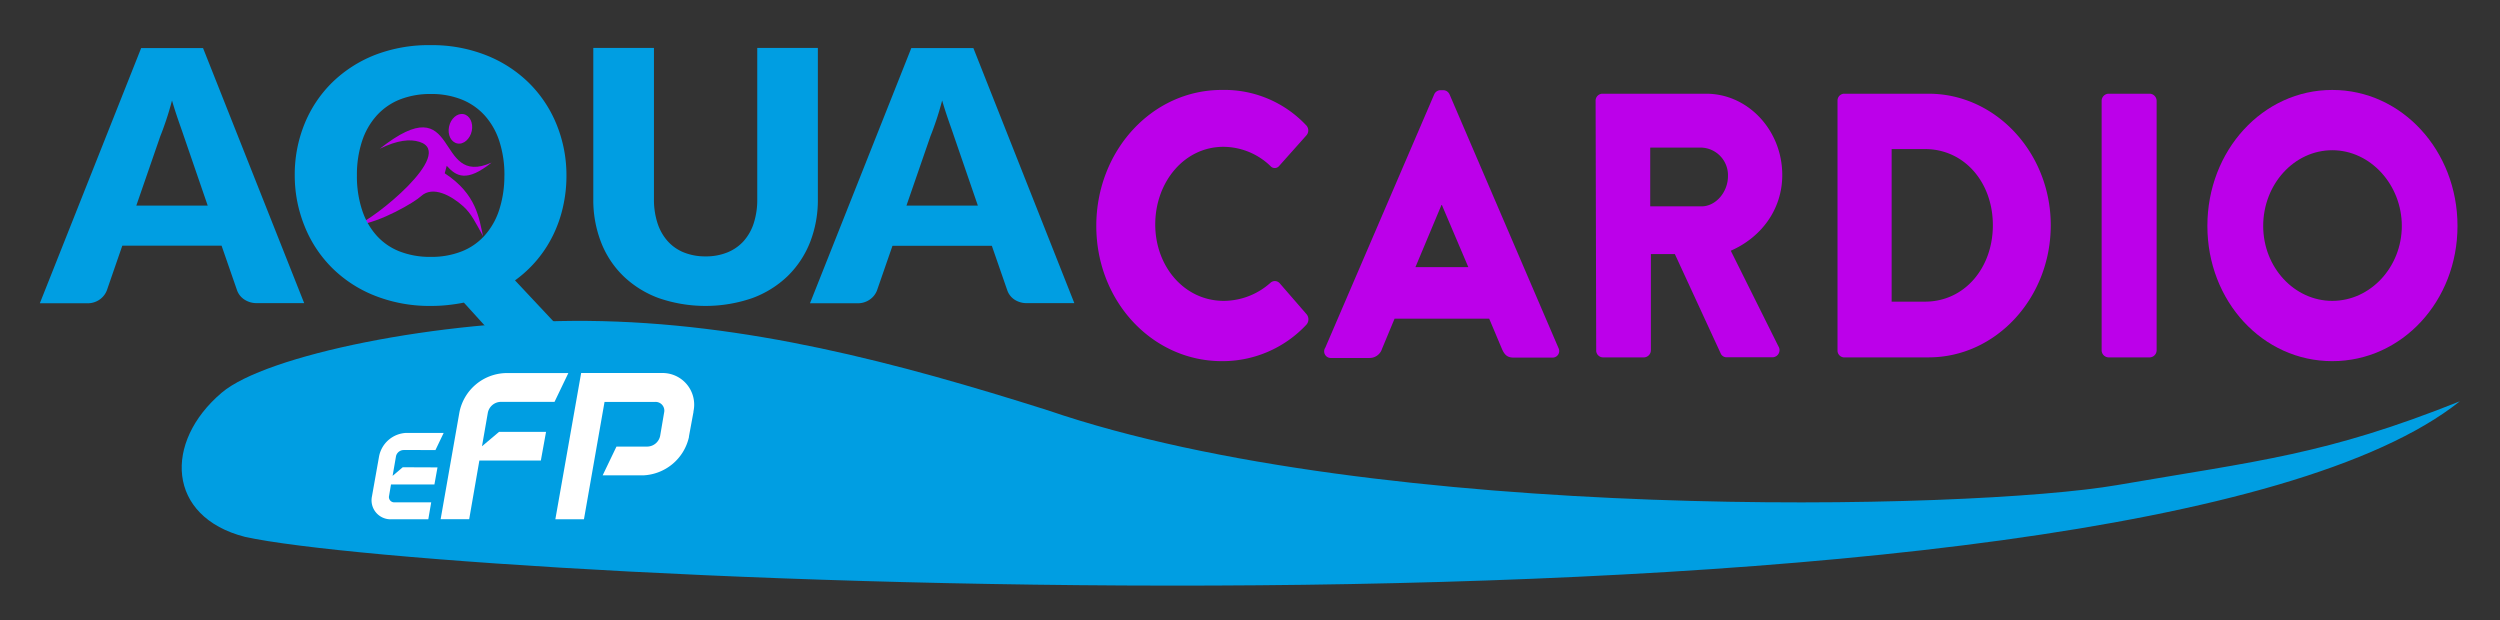 <?xml version="1.0" encoding="UTF-8"?> <svg xmlns="http://www.w3.org/2000/svg" width="542.85" height="134.71" viewBox="0 0 542.85 134.71"><rect x="0" y="0" width="542.85" height="134.71" fill="#333333" stroke="none"/><defs><style>.cls-1{fill:#009ee2;}.cls-2{fill:#fff;}.cls-3,.cls-4{fill:#bc00ea;}.cls-3{fill-rule:evenodd;}</style></defs><title>202209-efp-AQUA-CARDIO-100</title><g id="CARDIO"><path class="cls-1" d="M53.21,116.58c43.92,9.64,409.05,27.92,480.93-29.45-29.09,11.65-43.86,12.93-74.42,18.2-31.79,5.47-160.28,8.39-232.21-16.24C194.84,78.75,162,70,127.6,69.68c-32.26-.29-69.89,7.45-79.46,15.59C35.49,96,36.22,112.24,53.21,116.58Z"></path><path class="cls-2" d="M95,101.49l-.67,3.71H84.9l-.42,2.48a1.15,1.15,0,0,0,1.15,1.4h8L93,112.76H84.93a4.13,4.13,0,0,1-4.16-5L82.33,99a6.29,6.29,0,0,1,5.92-5h8.09l-1.78,3.72H87.64A1.74,1.74,0,0,0,86,99l-.75,4.33,2.2-1.87Z"></path><path class="cls-2" d="M108.37,93.77h10.2L117.44,100H104.09l-2.21,12.74h-6.2l4.09-23.27a10.56,10.56,0,0,1,10-8.46h13.64l-3,6.25H108.7a2.94,2.94,0,0,0-2.77,2.35l-1.27,7.29Z"></path><path class="cls-2" d="M149.6,94.76v.14a10.65,10.65,0,0,1-10,8.32h-8.74l3-6.25h6.72a2.9,2.9,0,0,0,2.77-2.35l.85-5a1.9,1.9,0,0,0-1.93-2.35h-11l-4.47,25.48h-6.21L126.19,81h17.39a6.87,6.87,0,0,1,7,8.32v.14Zm0,.14v0Zm.94-5.41v0Z"></path><path class="cls-3" d="M77.57,48.86c5-.53,12.52-5,13.83-6.24,2.59-2.42,6.7-.06,9.19,2.18,1.74,1.56,2.71,3.59,4.3,6.49-.88-3.79-1.34-9.09-8.32-13.66l0,0L97,36l0,0c2.08,2.32,4.35,3.63,9.74-.7-12.64,5.68-6.53-17-24.28-3,3.89-1.91,6.57-2.13,8.59-1.51,8.13,2.5-10.21,17.08-13.48,18Zm23.08-24.08c1.36.27,2.16,1.91,1.79,3.66s-1.79,3-3.15,2.71-2.16-1.9-1.78-3.66S99.29,24.52,100.65,24.78Z"></path><path class="cls-1" d="M66.05,65.82H55.85A4.79,4.79,0,0,1,53,65a4,4,0,0,1-1.54-2l-3.35-9.66H26.56l-3.34,9.66A4.32,4.32,0,0,1,21.7,65a4.48,4.48,0,0,1-2.77.85H8.65l22-55.41H44.09ZM29.6,44.64H45.1L39.88,29.46c-.33-1-.73-2.09-1.18-3.4s-.91-2.72-1.35-4.24c-.41,1.55-.84,3-1.28,4.3s-.86,2.46-1.25,3.42Z"></path><path class="cls-1" d="M123,38.1a30.18,30.18,0,0,1-.76,6.86,27.75,27.75,0,0,1-2.18,6.18,26.25,26.25,0,0,1-8.23,9.74L126.19,76.2H115.36a15.25,15.25,0,0,1-4.25-.55,7.08,7.08,0,0,1-3.38-2.22l-7-7.72c-1.15.23-2.31.4-3.49.53a33.2,33.2,0,0,1-3.64.19,32.29,32.29,0,0,1-12.07-2.17,27.47,27.47,0,0,1-9.33-6,26.76,26.76,0,0,1-6-9A29.28,29.28,0,0,1,64,38.1a29.21,29.21,0,0,1,2.12-11.18,26.72,26.72,0,0,1,6-9,27.88,27.88,0,0,1,9.33-6A32.49,32.49,0,0,1,93.55,9.8a32,32,0,0,1,12,2.19,27.75,27.75,0,0,1,9.29,6,26.88,26.88,0,0,1,6,9A29.2,29.2,0,0,1,123,38.1Zm-13.47,0a23.64,23.64,0,0,0-1.09-7.4,15.52,15.52,0,0,0-3.14-5.57,13.5,13.5,0,0,0-5-3.5,17.64,17.64,0,0,0-6.74-1.22,17.92,17.92,0,0,0-6.8,1.22,13.5,13.5,0,0,0-5,3.5A15.51,15.51,0,0,0,78.6,30.7a23.34,23.34,0,0,0-1.1,7.4,23.45,23.45,0,0,0,1.1,7.43,15.42,15.42,0,0,0,3.13,5.57,13.12,13.12,0,0,0,5,3.48,18.12,18.12,0,0,0,6.8,1.2,17.84,17.84,0,0,0,6.74-1.2,13.12,13.12,0,0,0,5-3.48,15.44,15.44,0,0,0,3.14-5.57A23.74,23.74,0,0,0,109.52,38.1Z"></path><path class="cls-1" d="M153.21,55.67a12.31,12.31,0,0,0,4.73-.86,9.62,9.62,0,0,0,3.53-2.45,10.84,10.84,0,0,0,2.2-3.9,16.54,16.54,0,0,0,.76-5.23V10.41h13.16V43.23a25.1,25.1,0,0,1-1.69,9.36,21,21,0,0,1-4.85,7.34,22,22,0,0,1-7.67,4.79,31.19,31.19,0,0,1-20.37,0,22,22,0,0,1-7.67-4.79,20.59,20.59,0,0,1-4.83-7.34,25.3,25.3,0,0,1-1.68-9.36V10.41H142V43.19a16.5,16.5,0,0,0,.76,5.23,10.86,10.86,0,0,0,2.2,3.92,9.4,9.4,0,0,0,3.52,2.47A12.38,12.38,0,0,0,153.21,55.67Z"></path><path class="cls-1" d="M233.28,65.82h-10.2a4.79,4.79,0,0,1-2.82-.78,4,4,0,0,1-1.54-2l-3.35-9.66H193.79l-3.35,9.66A4.22,4.22,0,0,1,188.93,65a4.48,4.48,0,0,1-2.77.85H175.88l22-55.41h13.48ZM196.83,44.64h15.5l-5.22-15.18c-.33-1-.73-2.09-1.18-3.4s-.91-2.72-1.35-4.24c-.41,1.55-.84,3-1.28,4.3s-.86,2.46-1.25,3.42Z"></path><path class="cls-4" d="M265.28,19.53a24.36,24.36,0,0,1,18.28,7.61,1.61,1.61,0,0,1,.08,2.29l-5.9,6.62a1.23,1.23,0,0,1-1.88,0,14.83,14.83,0,0,0-10.2-4.17c-8.54,0-14.81,7.69-14.81,16.85s6.35,16.6,14.88,16.6a15.29,15.29,0,0,0,10.13-3.92,1.41,1.41,0,0,1,2,.08l5.89,6.79a1.75,1.75,0,0,1-.07,2.21,24.91,24.91,0,0,1-18.36,7.93c-15.1,0-27.27-13-27.27-29.36S250.18,19.53,265.28,19.53Z"></path><path class="cls-4" d="M287.78,75.48l23.65-55a1.52,1.52,0,0,1,1.28-.9h.75a1.55,1.55,0,0,1,1.29.9l23.64,55.05a1.43,1.43,0,0,1-1.28,2.12h-8.39c-1.36,0-2-.49-2.64-2l-2.72-6.46H302.82l-2.72,6.54a2.83,2.83,0,0,1-2.72,2h-8.31A1.44,1.44,0,0,1,287.78,75.48ZM318.83,58l-5.74-13.49H313L307.35,58Z"></path><path class="cls-4" d="M346.47,21.91a1.5,1.5,0,0,1,1.43-1.56h22.59C379.55,20.35,387,28.28,387,38c0,7.52-4.61,13.57-11.18,16.44l10.35,20.77a1.55,1.55,0,0,1-1.28,2.37h-10a1.39,1.39,0,0,1-1.21-.73l-10-21.68h-5.21V76.05a1.55,1.55,0,0,1-1.44,1.55h-9a1.49,1.49,0,0,1-1.43-1.55Zm23,22.9c3.1,0,5.74-3.11,5.74-6.55a6,6,0,0,0-5.74-6.21H358.33V44.81Z"></path><path class="cls-4" d="M399,21.91a1.49,1.49,0,0,1,1.36-1.56h18.43c14.57,0,26.51,12.84,26.51,28.55,0,15.86-11.94,28.7-26.51,28.7H400.32A1.48,1.48,0,0,1,399,76.05ZM418,65.5c8.53,0,14.73-7.28,14.73-16.6S426.52,32.37,418,32.37h-7.25V65.5Z"></path><path class="cls-4" d="M456.35,21.91a1.56,1.56,0,0,1,1.44-1.56h9.06a1.56,1.56,0,0,1,1.44,1.56V76.05a1.55,1.55,0,0,1-1.44,1.55h-9.06a1.55,1.55,0,0,1-1.44-1.55Z"></path><path class="cls-4" d="M506.43,19.53c15.1,0,27.19,13.17,27.19,29.53s-12.09,29.36-27.19,29.36-27.12-13-27.12-29.36S491.32,19.53,506.43,19.53Zm0,45.8c8.31,0,15.1-7.36,15.1-16.27s-6.79-16.44-15.1-16.44-15,7.44-15,16.44S498.19,65.33,506.43,65.33Z"></path></g></svg> 